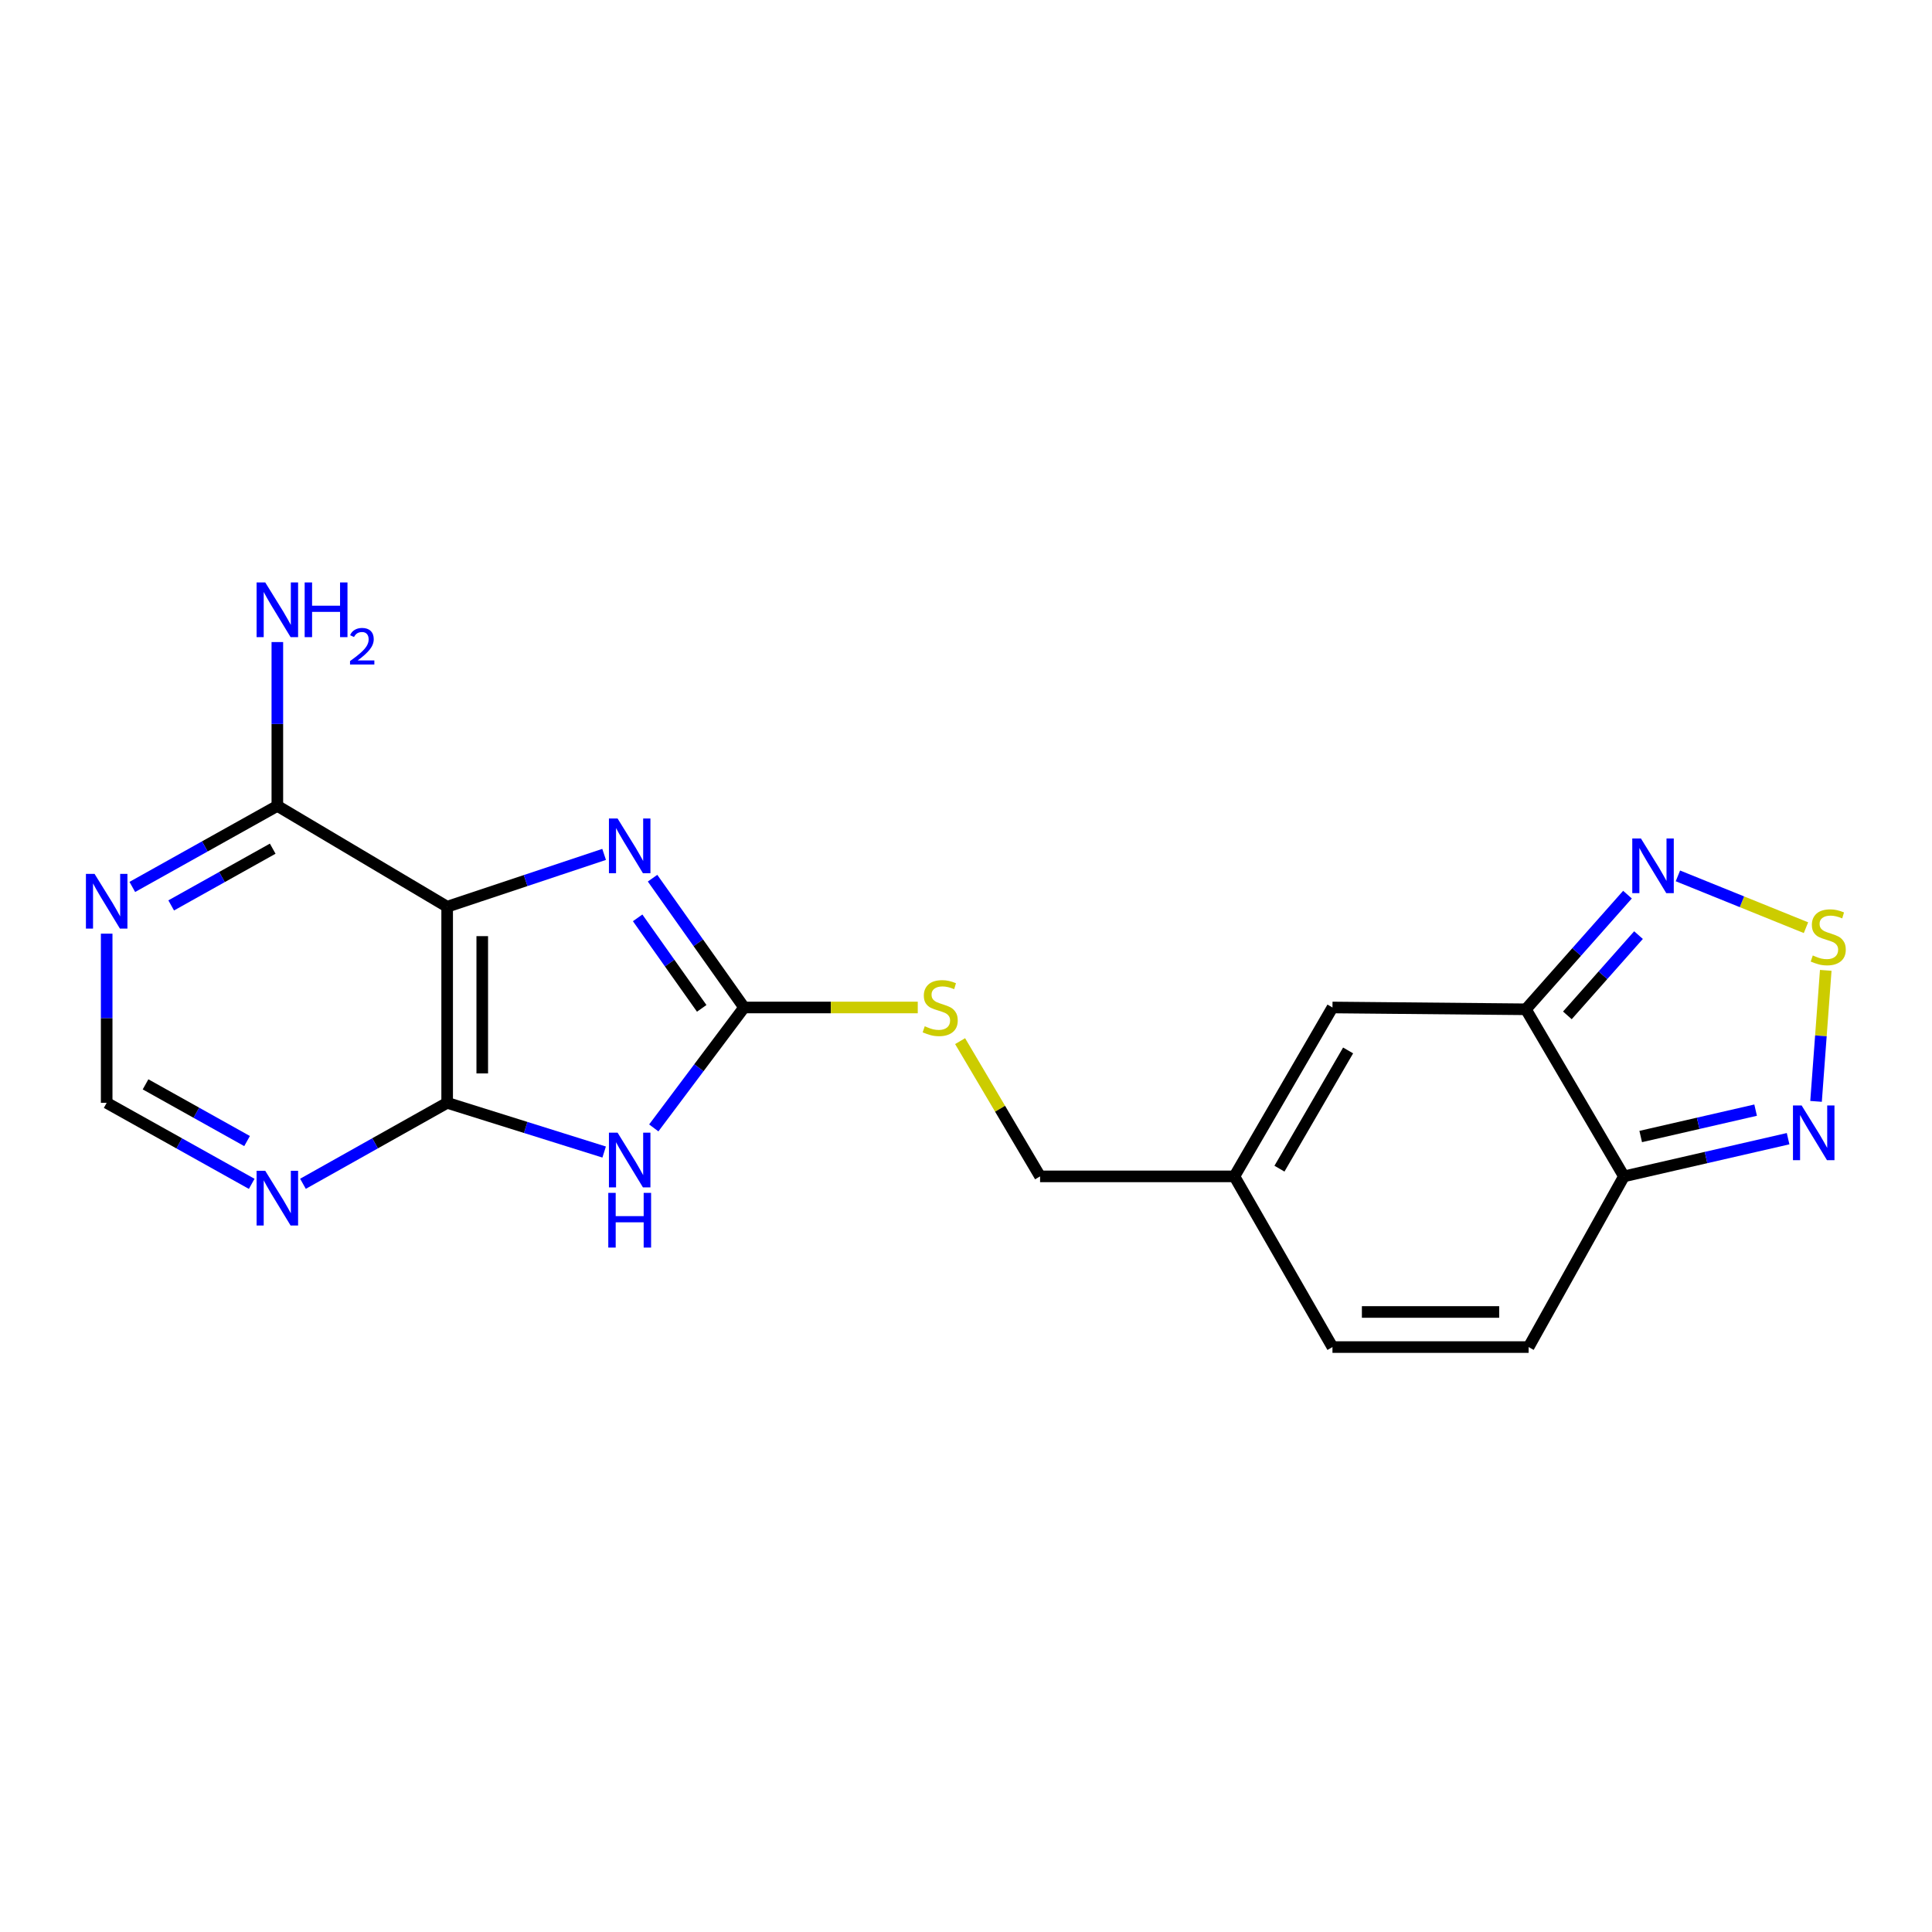 <?xml version='1.0' encoding='iso-8859-1'?>
<svg version='1.1' baseProfile='full'
              xmlns='http://www.w3.org/2000/svg'
                      xmlns:rdkit='http://www.rdkit.org/xml'
                      xmlns:xlink='http://www.w3.org/1999/xlink'
                  xml:space='preserve'
width='1000px' height='1000px' viewBox='0 0 1000 1000'>
<!-- END OF HEADER -->
<rect style='opacity:1.0;fill:#FFFFFF;stroke:none' width='1000' height='1000' x='0' y='0'> </rect>
<path class='bond-1' d='M 312.708,596.293 L 272.078,583.559' style='fill:none;fill-rule:evenodd;stroke:#0000FF;stroke-width:6px;stroke-linecap:butt;stroke-linejoin:miter;stroke-opacity:1' />
<path class='bond-1' d='M 272.078,583.559 L 231.448,570.826' style='fill:none;fill-rule:evenodd;stroke:#000000;stroke-width:6px;stroke-linecap:butt;stroke-linejoin:miter;stroke-opacity:1' />
<path class='bond-3' d='M 338.392,583.807 L 361.765,552.638' style='fill:none;fill-rule:evenodd;stroke:#0000FF;stroke-width:6px;stroke-linecap:butt;stroke-linejoin:miter;stroke-opacity:1' />
<path class='bond-3' d='M 361.765,552.638 L 385.139,521.47' style='fill:none;fill-rule:evenodd;stroke:#000000;stroke-width:6px;stroke-linecap:butt;stroke-linejoin:miter;stroke-opacity:1' />
<path class='bond-0' d='M 231.448,469.318 L 231.448,570.826' style='fill:none;fill-rule:evenodd;stroke:#000000;stroke-width:6px;stroke-linecap:butt;stroke-linejoin:miter;stroke-opacity:1' />
<path class='bond-0' d='M 249.613,484.544 L 249.613,555.6' style='fill:none;fill-rule:evenodd;stroke:#000000;stroke-width:6px;stroke-linecap:butt;stroke-linejoin:miter;stroke-opacity:1' />
<path class='bond-9' d='M 231.448,469.318 L 143.553,417.126' style='fill:none;fill-rule:evenodd;stroke:#000000;stroke-width:6px;stroke-linecap:butt;stroke-linejoin:miter;stroke-opacity:1' />
<path class='bond-20' d='M 231.448,469.318 L 272.071,455.776' style='fill:none;fill-rule:evenodd;stroke:#000000;stroke-width:6px;stroke-linecap:butt;stroke-linejoin:miter;stroke-opacity:1' />
<path class='bond-20' d='M 272.071,455.776 L 312.693,442.234' style='fill:none;fill-rule:evenodd;stroke:#0000FF;stroke-width:6px;stroke-linecap:butt;stroke-linejoin:miter;stroke-opacity:1' />
<path class='bond-10' d='M 231.448,570.826 L 194.131,591.777' style='fill:none;fill-rule:evenodd;stroke:#000000;stroke-width:6px;stroke-linecap:butt;stroke-linejoin:miter;stroke-opacity:1' />
<path class='bond-10' d='M 194.131,591.777 L 156.813,612.728' style='fill:none;fill-rule:evenodd;stroke:#0000FF;stroke-width:6px;stroke-linecap:butt;stroke-linejoin:miter;stroke-opacity:1' />
<path class='bond-2' d='M 337.761,454.545 L 361.45,488.008' style='fill:none;fill-rule:evenodd;stroke:#0000FF;stroke-width:6px;stroke-linecap:butt;stroke-linejoin:miter;stroke-opacity:1' />
<path class='bond-2' d='M 361.45,488.008 L 385.139,521.47' style='fill:none;fill-rule:evenodd;stroke:#000000;stroke-width:6px;stroke-linecap:butt;stroke-linejoin:miter;stroke-opacity:1' />
<path class='bond-2' d='M 330.042,475.079 L 346.624,498.503' style='fill:none;fill-rule:evenodd;stroke:#0000FF;stroke-width:6px;stroke-linecap:butt;stroke-linejoin:miter;stroke-opacity:1' />
<path class='bond-2' d='M 346.624,498.503 L 363.207,521.926' style='fill:none;fill-rule:evenodd;stroke:#000000;stroke-width:6px;stroke-linecap:butt;stroke-linejoin:miter;stroke-opacity:1' />
<path class='bond-17' d='M 385.139,521.47 L 430.084,521.47' style='fill:none;fill-rule:evenodd;stroke:#000000;stroke-width:6px;stroke-linecap:butt;stroke-linejoin:miter;stroke-opacity:1' />
<path class='bond-17' d='M 430.084,521.47 L 475.029,521.47' style='fill:none;fill-rule:evenodd;stroke:#CCCC00;stroke-width:6px;stroke-linecap:butt;stroke-linejoin:miter;stroke-opacity:1' />
<path class='bond-4' d='M 789.789,522.408 L 689.683,521.47' style='fill:none;fill-rule:evenodd;stroke:#000000;stroke-width:6px;stroke-linecap:butt;stroke-linejoin:miter;stroke-opacity:1' />
<path class='bond-7' d='M 789.789,522.408 L 816.086,492.736' style='fill:none;fill-rule:evenodd;stroke:#000000;stroke-width:6px;stroke-linecap:butt;stroke-linejoin:miter;stroke-opacity:1' />
<path class='bond-7' d='M 816.086,492.736 L 842.383,463.064' style='fill:none;fill-rule:evenodd;stroke:#0000FF;stroke-width:6px;stroke-linecap:butt;stroke-linejoin:miter;stroke-opacity:1' />
<path class='bond-7' d='M 811.272,525.554 L 829.68,504.784' style='fill:none;fill-rule:evenodd;stroke:#000000;stroke-width:6px;stroke-linecap:butt;stroke-linejoin:miter;stroke-opacity:1' />
<path class='bond-7' d='M 829.68,504.784 L 848.088,484.013' style='fill:none;fill-rule:evenodd;stroke:#0000FF;stroke-width:6px;stroke-linecap:butt;stroke-linejoin:miter;stroke-opacity:1' />
<path class='bond-22' d='M 789.789,522.408 L 840.548,608.891' style='fill:none;fill-rule:evenodd;stroke:#000000;stroke-width:6px;stroke-linecap:butt;stroke-linejoin:miter;stroke-opacity:1' />
<path class='bond-5' d='M 934.768,480.167 L 901.624,466.76' style='fill:none;fill-rule:evenodd;stroke:#CCCC00;stroke-width:6px;stroke-linecap:butt;stroke-linejoin:miter;stroke-opacity:1' />
<path class='bond-5' d='M 901.624,466.76 L 868.479,453.354' style='fill:none;fill-rule:evenodd;stroke:#0000FF;stroke-width:6px;stroke-linecap:butt;stroke-linejoin:miter;stroke-opacity:1' />
<path class='bond-23' d='M 945.004,502.253 L 942.492,536.161' style='fill:none;fill-rule:evenodd;stroke:#CCCC00;stroke-width:6px;stroke-linecap:butt;stroke-linejoin:miter;stroke-opacity:1' />
<path class='bond-23' d='M 942.492,536.161 L 939.981,570.069' style='fill:none;fill-rule:evenodd;stroke:#0000FF;stroke-width:6px;stroke-linecap:butt;stroke-linejoin:miter;stroke-opacity:1' />
<path class='bond-6' d='M 840.548,608.891 L 791.211,697.24' style='fill:none;fill-rule:evenodd;stroke:#000000;stroke-width:6px;stroke-linecap:butt;stroke-linejoin:miter;stroke-opacity:1' />
<path class='bond-8' d='M 840.548,608.891 L 883.032,599.136' style='fill:none;fill-rule:evenodd;stroke:#000000;stroke-width:6px;stroke-linecap:butt;stroke-linejoin:miter;stroke-opacity:1' />
<path class='bond-8' d='M 883.032,599.136 L 925.516,589.381' style='fill:none;fill-rule:evenodd;stroke:#0000FF;stroke-width:6px;stroke-linecap:butt;stroke-linejoin:miter;stroke-opacity:1' />
<path class='bond-8' d='M 849.228,588.261 L 878.967,581.432' style='fill:none;fill-rule:evenodd;stroke:#000000;stroke-width:6px;stroke-linecap:butt;stroke-linejoin:miter;stroke-opacity:1' />
<path class='bond-8' d='M 878.967,581.432 L 908.706,574.604' style='fill:none;fill-rule:evenodd;stroke:#0000FF;stroke-width:6px;stroke-linecap:butt;stroke-linejoin:miter;stroke-opacity:1' />
<path class='bond-19' d='M 143.553,417.126 L 143.553,374.726' style='fill:none;fill-rule:evenodd;stroke:#000000;stroke-width:6px;stroke-linecap:butt;stroke-linejoin:miter;stroke-opacity:1' />
<path class='bond-19' d='M 143.553,374.726 L 143.553,332.326' style='fill:none;fill-rule:evenodd;stroke:#0000FF;stroke-width:6px;stroke-linecap:butt;stroke-linejoin:miter;stroke-opacity:1' />
<path class='bond-21' d='M 143.553,417.126 L 106.019,438.102' style='fill:none;fill-rule:evenodd;stroke:#000000;stroke-width:6px;stroke-linecap:butt;stroke-linejoin:miter;stroke-opacity:1' />
<path class='bond-21' d='M 106.019,438.102 L 68.484,459.077' style='fill:none;fill-rule:evenodd;stroke:#0000FF;stroke-width:6px;stroke-linecap:butt;stroke-linejoin:miter;stroke-opacity:1' />
<path class='bond-21' d='M 141.154,439.275 L 114.88,453.958' style='fill:none;fill-rule:evenodd;stroke:#000000;stroke-width:6px;stroke-linecap:butt;stroke-linejoin:miter;stroke-opacity:1' />
<path class='bond-21' d='M 114.88,453.958 L 88.606,468.641' style='fill:none;fill-rule:evenodd;stroke:#0000FF;stroke-width:6px;stroke-linecap:butt;stroke-linejoin:miter;stroke-opacity:1' />
<path class='bond-16' d='M 130.284,612.76 L 92.749,591.793' style='fill:none;fill-rule:evenodd;stroke:#0000FF;stroke-width:6px;stroke-linecap:butt;stroke-linejoin:miter;stroke-opacity:1' />
<path class='bond-16' d='M 92.749,591.793 L 55.214,570.826' style='fill:none;fill-rule:evenodd;stroke:#000000;stroke-width:6px;stroke-linecap:butt;stroke-linejoin:miter;stroke-opacity:1' />
<path class='bond-16' d='M 127.882,590.612 L 101.607,575.935' style='fill:none;fill-rule:evenodd;stroke:#0000FF;stroke-width:6px;stroke-linecap:butt;stroke-linejoin:miter;stroke-opacity:1' />
<path class='bond-16' d='M 101.607,575.935 L 75.333,561.258' style='fill:none;fill-rule:evenodd;stroke:#000000;stroke-width:6px;stroke-linecap:butt;stroke-linejoin:miter;stroke-opacity:1' />
<path class='bond-11' d='M 689.683,521.47 L 638.924,608.891' style='fill:none;fill-rule:evenodd;stroke:#000000;stroke-width:6px;stroke-linecap:butt;stroke-linejoin:miter;stroke-opacity:1' />
<path class='bond-11' d='M 697.778,543.704 L 662.246,604.898' style='fill:none;fill-rule:evenodd;stroke:#000000;stroke-width:6px;stroke-linecap:butt;stroke-linejoin:miter;stroke-opacity:1' />
<path class='bond-12' d='M 55.214,483.261 L 55.214,527.044' style='fill:none;fill-rule:evenodd;stroke:#0000FF;stroke-width:6px;stroke-linecap:butt;stroke-linejoin:miter;stroke-opacity:1' />
<path class='bond-12' d='M 55.214,527.044 L 55.214,570.826' style='fill:none;fill-rule:evenodd;stroke:#000000;stroke-width:6px;stroke-linecap:butt;stroke-linejoin:miter;stroke-opacity:1' />
<path class='bond-13' d='M 791.211,697.24 L 689.683,697.24' style='fill:none;fill-rule:evenodd;stroke:#000000;stroke-width:6px;stroke-linecap:butt;stroke-linejoin:miter;stroke-opacity:1' />
<path class='bond-13' d='M 775.982,679.075 L 704.912,679.075' style='fill:none;fill-rule:evenodd;stroke:#000000;stroke-width:6px;stroke-linecap:butt;stroke-linejoin:miter;stroke-opacity:1' />
<path class='bond-14' d='M 638.924,608.891 L 538.344,608.891' style='fill:none;fill-rule:evenodd;stroke:#000000;stroke-width:6px;stroke-linecap:butt;stroke-linejoin:miter;stroke-opacity:1' />
<path class='bond-15' d='M 638.924,608.891 L 689.683,697.24' style='fill:none;fill-rule:evenodd;stroke:#000000;stroke-width:6px;stroke-linecap:butt;stroke-linejoin:miter;stroke-opacity:1' />
<path class='bond-18' d='M 496.948,538.889 L 517.646,573.89' style='fill:none;fill-rule:evenodd;stroke:#CCCC00;stroke-width:6px;stroke-linecap:butt;stroke-linejoin:miter;stroke-opacity:1' />
<path class='bond-18' d='M 517.646,573.89 L 538.344,608.891' style='fill:none;fill-rule:evenodd;stroke:#000000;stroke-width:6px;stroke-linecap:butt;stroke-linejoin:miter;stroke-opacity:1' />
<path  class='atom-0' d='M 319.663 586.274
L 328.943 601.274
Q 329.863 602.754, 331.343 605.434
Q 332.823 608.114, 332.903 608.274
L 332.903 586.274
L 336.663 586.274
L 336.663 614.594
L 332.783 614.594
L 322.823 598.194
Q 321.663 596.274, 320.423 594.074
Q 319.223 591.874, 318.863 591.194
L 318.863 614.594
L 315.183 614.594
L 315.183 586.274
L 319.663 586.274
' fill='#0000FF'/>
<path  class='atom-0' d='M 314.843 617.426
L 318.683 617.426
L 318.683 629.466
L 333.163 629.466
L 333.163 617.426
L 337.003 617.426
L 337.003 645.746
L 333.163 645.746
L 333.163 632.666
L 318.683 632.666
L 318.683 645.746
L 314.843 645.746
L 314.843 617.426
' fill='#0000FF'/>
<path  class='atom-3' d='M 319.663 423.663
L 328.943 438.663
Q 329.863 440.143, 331.343 442.823
Q 332.823 445.503, 332.903 445.663
L 332.903 423.663
L 336.663 423.663
L 336.663 451.983
L 332.783 451.983
L 322.823 435.583
Q 321.663 433.663, 320.423 431.463
Q 319.223 429.263, 318.863 428.583
L 318.863 451.983
L 315.183 451.983
L 315.183 423.663
L 319.663 423.663
' fill='#0000FF'/>
<path  class='atom-6' d='M 938.294 494.548
Q 938.614 494.668, 939.934 495.228
Q 941.254 495.788, 942.694 496.148
Q 944.174 496.468, 945.614 496.468
Q 948.294 496.468, 949.854 495.188
Q 951.414 493.868, 951.414 491.588
Q 951.414 490.028, 950.614 489.068
Q 949.854 488.108, 948.654 487.588
Q 947.454 487.068, 945.454 486.468
Q 942.934 485.708, 941.414 484.988
Q 939.934 484.268, 938.854 482.748
Q 937.814 481.228, 937.814 478.668
Q 937.814 475.108, 940.214 472.908
Q 942.654 470.708, 947.454 470.708
Q 950.734 470.708, 954.454 472.268
L 953.534 475.348
Q 950.134 473.948, 947.574 473.948
Q 944.814 473.948, 943.294 475.108
Q 941.774 476.228, 941.814 478.188
Q 941.814 479.708, 942.574 480.628
Q 943.374 481.548, 944.494 482.068
Q 945.654 482.588, 947.574 483.188
Q 950.134 483.988, 951.654 484.788
Q 953.174 485.588, 954.254 487.228
Q 955.374 488.828, 955.374 491.588
Q 955.374 495.508, 952.734 497.628
Q 950.134 499.708, 945.774 499.708
Q 943.254 499.708, 941.334 499.148
Q 939.454 498.628, 937.214 497.708
L 938.294 494.548
' fill='#CCCC00'/>
<path  class='atom-8' d='M 849.344 433.987
L 858.624 448.987
Q 859.544 450.467, 861.024 453.147
Q 862.504 455.827, 862.584 455.987
L 862.584 433.987
L 866.344 433.987
L 866.344 462.307
L 862.464 462.307
L 852.504 445.907
Q 851.344 443.987, 850.104 441.787
Q 848.904 439.587, 848.544 438.907
L 848.544 462.307
L 844.864 462.307
L 844.864 433.987
L 849.344 433.987
' fill='#0000FF'/>
<path  class='atom-9' d='M 932.516 572.177
L 941.796 587.177
Q 942.716 588.657, 944.196 591.337
Q 945.676 594.017, 945.756 594.177
L 945.756 572.177
L 949.516 572.177
L 949.516 600.497
L 945.636 600.497
L 935.676 584.097
Q 934.516 582.177, 933.276 579.977
Q 932.076 577.777, 931.716 577.097
L 931.716 600.497
L 928.036 600.497
L 928.036 572.177
L 932.516 572.177
' fill='#0000FF'/>
<path  class='atom-11' d='M 137.293 606.013
L 146.573 621.013
Q 147.493 622.493, 148.973 625.173
Q 150.453 627.853, 150.533 628.013
L 150.533 606.013
L 154.293 606.013
L 154.293 634.333
L 150.413 634.333
L 140.453 617.933
Q 139.293 616.013, 138.053 613.813
Q 136.853 611.613, 136.493 610.933
L 136.493 634.333
L 132.813 634.333
L 132.813 606.013
L 137.293 606.013
' fill='#0000FF'/>
<path  class='atom-13' d='M 48.954 452.333
L 58.234 467.333
Q 59.154 468.813, 60.634 471.493
Q 62.114 474.173, 62.194 474.333
L 62.194 452.333
L 65.954 452.333
L 65.954 480.653
L 62.074 480.653
L 52.114 464.253
Q 50.954 462.333, 49.714 460.133
Q 48.514 457.933, 48.154 457.253
L 48.154 480.653
L 44.474 480.653
L 44.474 452.333
L 48.954 452.333
' fill='#0000FF'/>
<path  class='atom-18' d='M 478.647 531.19
Q 478.967 531.31, 480.287 531.87
Q 481.607 532.43, 483.047 532.79
Q 484.527 533.11, 485.967 533.11
Q 488.647 533.11, 490.207 531.83
Q 491.767 530.51, 491.767 528.23
Q 491.767 526.67, 490.967 525.71
Q 490.207 524.75, 489.007 524.23
Q 487.807 523.71, 485.807 523.11
Q 483.287 522.35, 481.767 521.63
Q 480.287 520.91, 479.207 519.39
Q 478.167 517.87, 478.167 515.31
Q 478.167 511.75, 480.567 509.55
Q 483.007 507.35, 487.807 507.35
Q 491.087 507.35, 494.807 508.91
L 493.887 511.99
Q 490.487 510.59, 487.927 510.59
Q 485.167 510.59, 483.647 511.75
Q 482.127 512.87, 482.167 514.83
Q 482.167 516.35, 482.927 517.27
Q 483.727 518.19, 484.847 518.71
Q 486.007 519.23, 487.927 519.83
Q 490.487 520.63, 492.007 521.43
Q 493.527 522.23, 494.607 523.87
Q 495.727 525.47, 495.727 528.23
Q 495.727 532.15, 493.087 534.27
Q 490.487 536.35, 486.127 536.35
Q 483.607 536.35, 481.687 535.79
Q 479.807 535.27, 477.567 534.35
L 478.647 531.19
' fill='#CCCC00'/>
<path  class='atom-20' d='M 137.293 301.468
L 146.573 316.468
Q 147.493 317.948, 148.973 320.628
Q 150.453 323.308, 150.533 323.468
L 150.533 301.468
L 154.293 301.468
L 154.293 329.788
L 150.413 329.788
L 140.453 313.388
Q 139.293 311.468, 138.053 309.268
Q 136.853 307.068, 136.493 306.388
L 136.493 329.788
L 132.813 329.788
L 132.813 301.468
L 137.293 301.468
' fill='#0000FF'/>
<path  class='atom-20' d='M 157.693 301.468
L 161.533 301.468
L 161.533 313.508
L 176.013 313.508
L 176.013 301.468
L 179.853 301.468
L 179.853 329.788
L 176.013 329.788
L 176.013 316.708
L 161.533 316.708
L 161.533 329.788
L 157.693 329.788
L 157.693 301.468
' fill='#0000FF'/>
<path  class='atom-20' d='M 181.226 328.794
Q 181.913 327.026, 183.549 326.049
Q 185.186 325.046, 187.457 325.046
Q 190.281 325.046, 191.865 326.577
Q 193.449 328.108, 193.449 330.827
Q 193.449 333.599, 191.39 336.186
Q 189.357 338.774, 185.133 341.836
L 193.766 341.836
L 193.766 343.948
L 181.173 343.948
L 181.173 342.179
Q 184.658 339.698, 186.717 337.85
Q 188.803 336.002, 189.806 334.338
Q 190.809 332.675, 190.809 330.959
Q 190.809 329.164, 189.912 328.161
Q 189.014 327.158, 187.457 327.158
Q 185.952 327.158, 184.949 327.765
Q 183.945 328.372, 183.233 329.718
L 181.226 328.794
' fill='#0000FF'/>
</svg>
